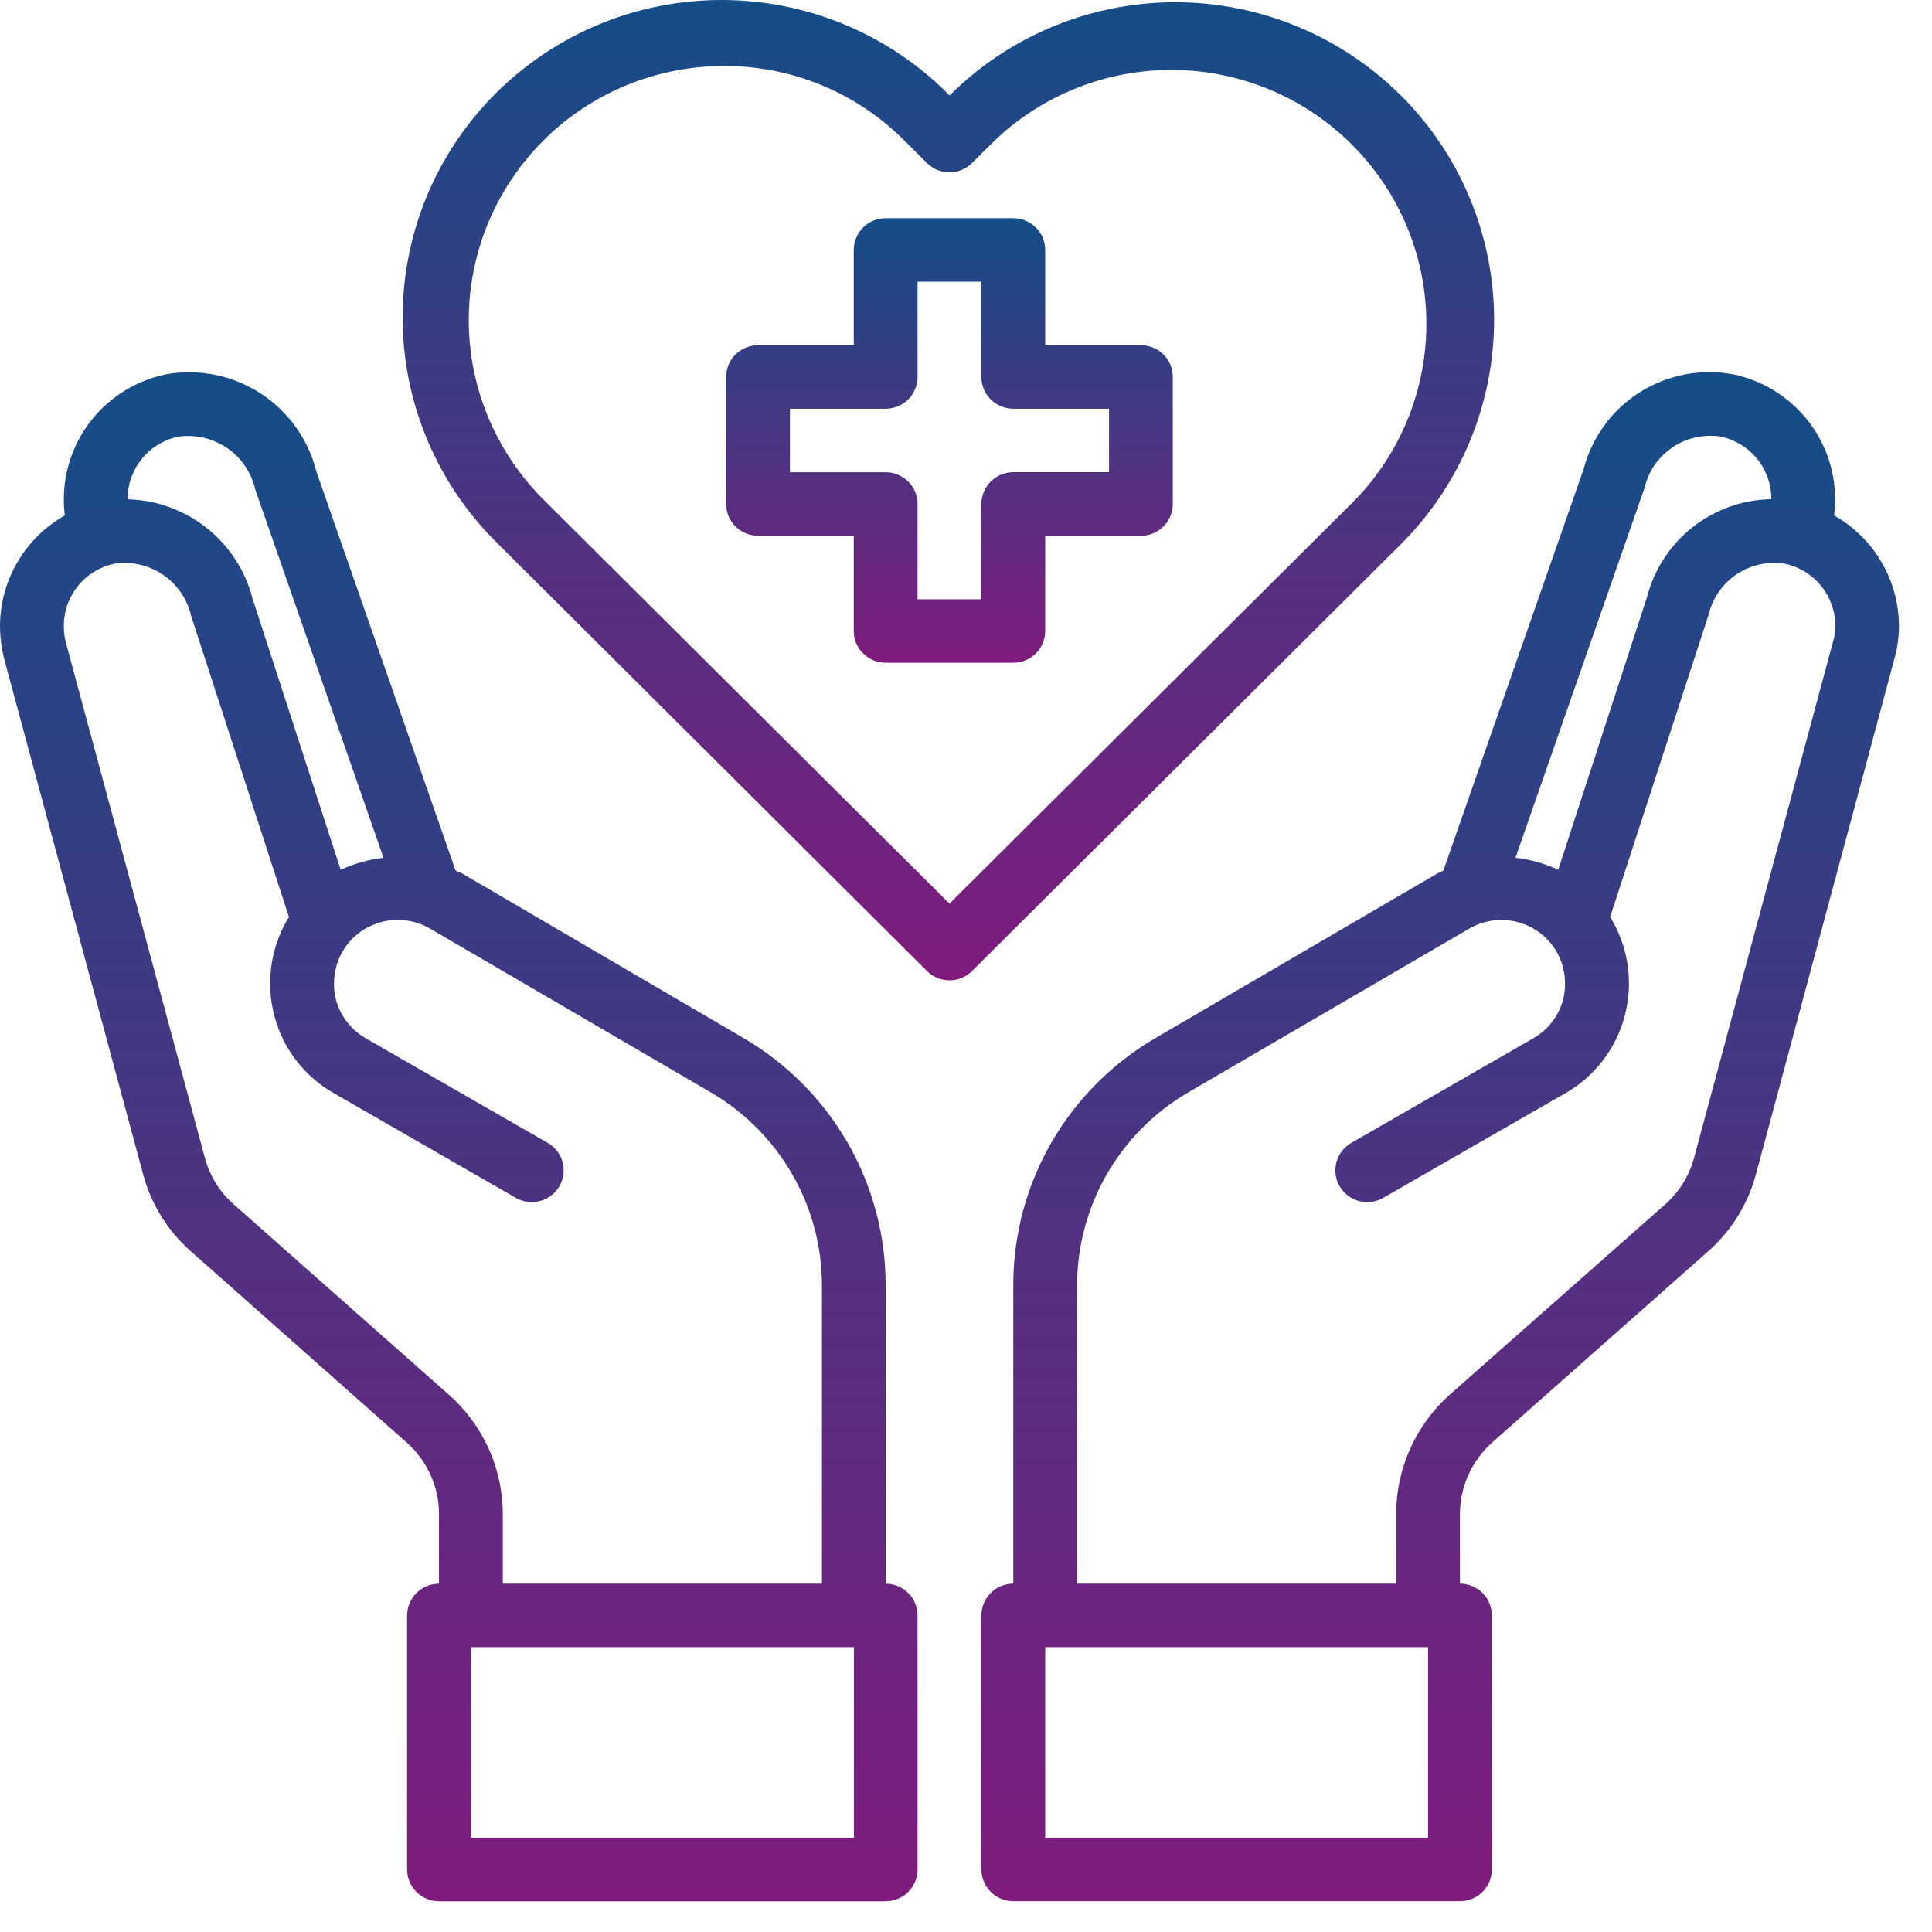 <svg width="32" height="32" viewBox="0 0 32 32" fill="none" xmlns="http://www.w3.org/2000/svg">
<path d="M18.897 5.718H17.312V4.14C17.312 4.001 17.256 3.867 17.157 3.768C17.058 3.67 16.924 3.614 16.783 3.614H14.669C14.529 3.614 14.395 3.67 14.296 3.768C14.197 3.867 14.141 4.001 14.141 4.14V5.718H12.556C12.416 5.718 12.281 5.773 12.182 5.872C12.083 5.97 12.027 6.104 12.027 6.244V8.348C12.027 8.487 12.083 8.621 12.182 8.72C12.281 8.818 12.416 8.874 12.556 8.874H14.141V10.451C14.141 10.591 14.197 10.725 14.296 10.823C14.395 10.922 14.529 10.977 14.669 10.977H16.783C16.924 10.977 17.058 10.922 17.157 10.823C17.256 10.725 17.312 10.591 17.312 10.451V8.874H18.897C19.037 8.874 19.172 8.818 19.271 8.72C19.37 8.621 19.425 8.487 19.425 8.348V6.244C19.425 6.104 19.37 5.97 19.271 5.872C19.172 5.773 19.037 5.718 18.897 5.718ZM18.369 7.821H16.783C16.714 7.821 16.645 7.835 16.581 7.861C16.517 7.888 16.459 7.927 16.41 7.976C16.36 8.025 16.322 8.083 16.295 8.146C16.268 8.21 16.255 8.279 16.255 8.348V9.926H15.198V8.348C15.198 8.208 15.143 8.075 15.043 7.976C14.944 7.877 14.81 7.822 14.67 7.822H13.084V6.77H14.669C14.809 6.77 14.944 6.715 15.043 6.616C15.142 6.517 15.198 6.384 15.198 6.244V4.666H16.255V6.244C16.254 6.313 16.268 6.381 16.295 6.445C16.321 6.509 16.36 6.567 16.409 6.616C16.458 6.665 16.517 6.704 16.581 6.73C16.645 6.757 16.714 6.77 16.783 6.77H18.369V7.821Z" fill="url(#paint0_linear_424_1672)"/>
<path d="M30.38 8.537C30.39 8.445 30.396 8.351 30.395 8.258C30.393 7.776 30.225 7.31 29.919 6.936C29.614 6.562 29.189 6.303 28.715 6.202C28.18 6.1 27.625 6.205 27.164 6.495C26.703 6.784 26.37 7.238 26.232 7.763L23.906 14.421C23.872 14.435 23.838 14.45 23.806 14.468L19.135 17.195C18.42 17.613 17.827 18.209 17.414 18.924C17.002 19.64 16.784 20.451 16.783 21.276V26.23C16.643 26.23 16.508 26.286 16.41 26.384C16.311 26.483 16.255 26.617 16.255 26.756V30.964C16.255 31.103 16.311 31.237 16.41 31.336C16.509 31.434 16.643 31.49 16.783 31.49H24.181C24.321 31.49 24.456 31.434 24.555 31.336C24.654 31.237 24.71 31.103 24.71 30.964V26.756C24.71 26.617 24.654 26.483 24.555 26.384C24.456 26.286 24.321 26.23 24.181 26.23V25.074C24.182 24.852 24.23 24.632 24.321 24.429C24.412 24.227 24.544 24.045 24.71 23.896L28.282 20.735C28.673 20.394 28.952 19.945 29.085 19.446L31.378 10.91C31.428 10.731 31.453 10.547 31.453 10.363C31.451 9.991 31.35 9.627 31.162 9.307C30.974 8.987 30.704 8.721 30.38 8.538V8.537ZM27.241 8.074C27.305 7.802 27.471 7.564 27.704 7.408C27.937 7.251 28.221 7.189 28.499 7.231C28.736 7.281 28.948 7.41 29.101 7.596C29.254 7.783 29.338 8.016 29.339 8.257V8.268C28.867 8.276 28.41 8.438 28.039 8.729C27.668 9.02 27.402 9.423 27.283 9.878L25.809 14.407C25.585 14.302 25.346 14.234 25.101 14.207L27.241 8.074ZM23.653 30.438H17.312V27.282H23.653V30.438ZM30.359 10.636L28.059 19.177C27.98 19.474 27.814 19.741 27.584 19.945L24.006 23.106C23.729 23.355 23.508 23.658 23.356 23.997C23.204 24.336 23.125 24.703 23.125 25.074V26.231H17.84V21.276C17.843 20.635 18.013 20.005 18.333 19.448C18.654 18.891 19.114 18.427 19.669 18.1L24.335 15.381C24.456 15.311 24.589 15.266 24.727 15.247C24.865 15.229 25.005 15.238 25.14 15.273C25.274 15.309 25.4 15.371 25.511 15.455C25.621 15.539 25.714 15.645 25.783 15.765C25.92 16.008 25.957 16.294 25.888 16.564C25.851 16.697 25.788 16.822 25.703 16.931C25.618 17.041 25.512 17.132 25.391 17.2L22.363 18.941C22.248 19.014 22.166 19.128 22.133 19.26C22.101 19.392 22.121 19.532 22.189 19.649C22.258 19.766 22.369 19.853 22.5 19.891C22.631 19.928 22.772 19.914 22.892 19.851L25.921 18.11C26.163 17.973 26.375 17.79 26.544 17.57C26.714 17.351 26.838 17.099 26.909 16.831C27.053 16.294 26.978 15.721 26.7 15.238L26.668 15.19L28.301 10.178C28.366 9.906 28.531 9.668 28.764 9.512C28.997 9.356 29.281 9.293 29.558 9.336C29.795 9.385 30.008 9.514 30.161 9.701C30.314 9.888 30.398 10.121 30.399 10.362C30.399 10.455 30.386 10.547 30.359 10.636Z" fill="url(#paint1_linear_424_1672)"/>
<path d="M14.669 26.231V21.277C14.668 20.452 14.45 19.641 14.038 18.925C13.625 18.21 13.033 17.613 12.318 17.195L7.646 14.462C7.614 14.447 7.578 14.436 7.546 14.42L5.237 7.801C5.103 7.268 4.769 6.806 4.305 6.509C3.841 6.212 3.28 6.102 2.738 6.202C2.264 6.303 1.839 6.562 1.534 6.935C1.228 7.309 1.06 7.776 1.057 8.258C1.057 8.351 1.062 8.444 1.073 8.537C0.749 8.721 0.479 8.986 0.291 9.307C0.102 9.627 0.002 9.991 0 10.362C0.001 10.547 0.024 10.73 0.068 10.91L2.368 19.441C2.5 19.942 2.779 20.393 3.171 20.734L6.738 23.895C6.906 24.044 7.039 24.225 7.131 24.428C7.223 24.631 7.271 24.852 7.271 25.074V26.231C7.131 26.231 6.997 26.287 6.898 26.385C6.799 26.484 6.743 26.618 6.743 26.757V30.965C6.743 31.104 6.799 31.238 6.898 31.337C6.997 31.435 7.131 31.491 7.271 31.491H14.669C14.81 31.491 14.944 31.435 15.043 31.337C15.142 31.238 15.198 31.104 15.198 30.965V26.756C15.198 26.617 15.142 26.483 15.043 26.385C14.944 26.286 14.81 26.231 14.669 26.231ZM2.114 8.259C2.114 8.018 2.198 7.785 2.35 7.599C2.502 7.412 2.714 7.283 2.95 7.233C3.235 7.192 3.525 7.259 3.763 7.422C4 7.585 4.166 7.831 4.229 8.111L6.352 14.208C6.106 14.235 5.867 14.302 5.643 14.407L4.18 9.905C4.061 9.446 3.794 9.039 3.422 8.744C3.049 8.449 2.59 8.282 2.114 8.27L2.114 8.259ZM7.44 23.106L3.868 19.945C3.636 19.74 3.471 19.471 3.392 19.172L1.089 10.636C1.067 10.546 1.056 10.454 1.057 10.362C1.057 10.122 1.141 9.889 1.293 9.702C1.445 9.516 1.657 9.387 1.893 9.337C2.176 9.294 2.465 9.36 2.702 9.521C2.938 9.682 3.104 9.926 3.167 10.205L4.787 15.191L4.756 15.238C4.477 15.721 4.402 16.294 4.546 16.832C4.617 17.1 4.741 17.351 4.911 17.57C5.081 17.79 5.293 17.973 5.535 18.11L8.563 19.851C8.684 19.914 8.824 19.928 8.955 19.89C9.086 19.852 9.197 19.766 9.265 19.648C9.333 19.531 9.353 19.392 9.321 19.26C9.289 19.128 9.206 19.014 9.091 18.941L6.063 17.2C5.942 17.132 5.836 17.04 5.751 16.931C5.666 16.822 5.603 16.697 5.567 16.564C5.497 16.294 5.534 16.008 5.671 15.764C5.74 15.645 5.832 15.54 5.942 15.455C6.052 15.371 6.178 15.309 6.311 15.273C6.445 15.236 6.585 15.227 6.723 15.245C6.86 15.262 6.993 15.307 7.114 15.375L11.785 18.1C12.34 18.426 12.8 18.891 13.121 19.448C13.442 20.005 13.612 20.635 13.614 21.276V26.231H8.328V25.074C8.327 24.703 8.248 24.335 8.095 23.996C7.942 23.657 7.719 23.354 7.44 23.106ZM14.143 30.438H7.8V27.282H14.143V30.438Z" fill="url(#paint2_linear_424_1672)"/>
<path d="M23.202 1.581C22.712 1.091 22.129 0.703 21.488 0.439C20.847 0.174 20.159 0.037 19.465 0.037C18.771 0.037 18.084 0.174 17.442 0.439C16.801 0.703 16.219 1.091 15.728 1.581C15.24 1.084 14.657 0.688 14.014 0.417C13.371 0.146 12.68 0.004 11.982 8.10489e-05C11.283 -0.004 10.591 0.13 9.945 0.394C9.299 0.659 8.712 1.048 8.218 1.539C7.724 2.03 7.332 2.615 7.066 3.257C6.801 3.9 6.666 4.589 6.669 5.284C6.672 5.98 6.814 6.667 7.087 7.308C7.359 7.948 7.756 8.528 8.255 9.014L15.353 16.083C15.402 16.132 15.46 16.171 15.524 16.197C15.589 16.224 15.657 16.237 15.727 16.237C15.796 16.237 15.865 16.224 15.929 16.197C15.993 16.171 16.051 16.132 16.1 16.083L23.203 9.014C24.192 8.028 24.747 6.691 24.747 5.297C24.747 3.903 24.192 2.567 23.203 1.58L23.202 1.581ZM15.726 14.967L8.998 8.271C8.408 7.682 8.007 6.933 7.844 6.117C7.682 5.301 7.767 4.456 8.087 3.688C8.407 2.92 8.949 2.263 9.643 1.801C10.338 1.339 11.155 1.093 11.99 1.093C12.546 1.091 13.096 1.199 13.609 1.411C14.122 1.623 14.587 1.934 14.978 2.327L15.353 2.7C15.402 2.749 15.46 2.788 15.524 2.815C15.589 2.841 15.657 2.855 15.727 2.855C15.796 2.855 15.865 2.841 15.929 2.815C15.993 2.788 16.051 2.749 16.1 2.7L16.477 2.326C17.275 1.566 18.34 1.147 19.444 1.158C20.549 1.17 21.605 1.612 22.386 2.389C23.168 3.166 23.612 4.216 23.625 5.315C23.638 6.415 23.218 7.475 22.455 8.27L15.726 14.967Z" fill="url(#paint3_linear_424_1672)"/>
<defs>
<linearGradient id="paint0_linear_424_1672" x1="15.726" y1="3.614" x2="15.726" y2="10.977" gradientUnits="userSpaceOnUse">
<stop stop-color="#144D88"/>
<stop offset="1" stop-color="#7F1B7D"/>
</linearGradient>
<linearGradient id="paint1_linear_424_1672" x1="23.854" y1="6.164" x2="23.854" y2="31.49" gradientUnits="userSpaceOnUse">
<stop stop-color="#144D88"/>
<stop offset="1" stop-color="#7F1B7D"/>
</linearGradient>
<linearGradient id="paint2_linear_424_1672" x1="7.599" y1="6.166" x2="7.599" y2="31.491" gradientUnits="userSpaceOnUse">
<stop stop-color="#144D88"/>
<stop offset="1" stop-color="#7F1B7D"/>
</linearGradient>
<linearGradient id="paint3_linear_424_1672" x1="15.708" y1="0" x2="15.708" y2="16.237" gradientUnits="userSpaceOnUse">
<stop stop-color="#144D88"/>
<stop offset="1" stop-color="#7F1B7D"/>
</linearGradient>
</defs>
</svg>

